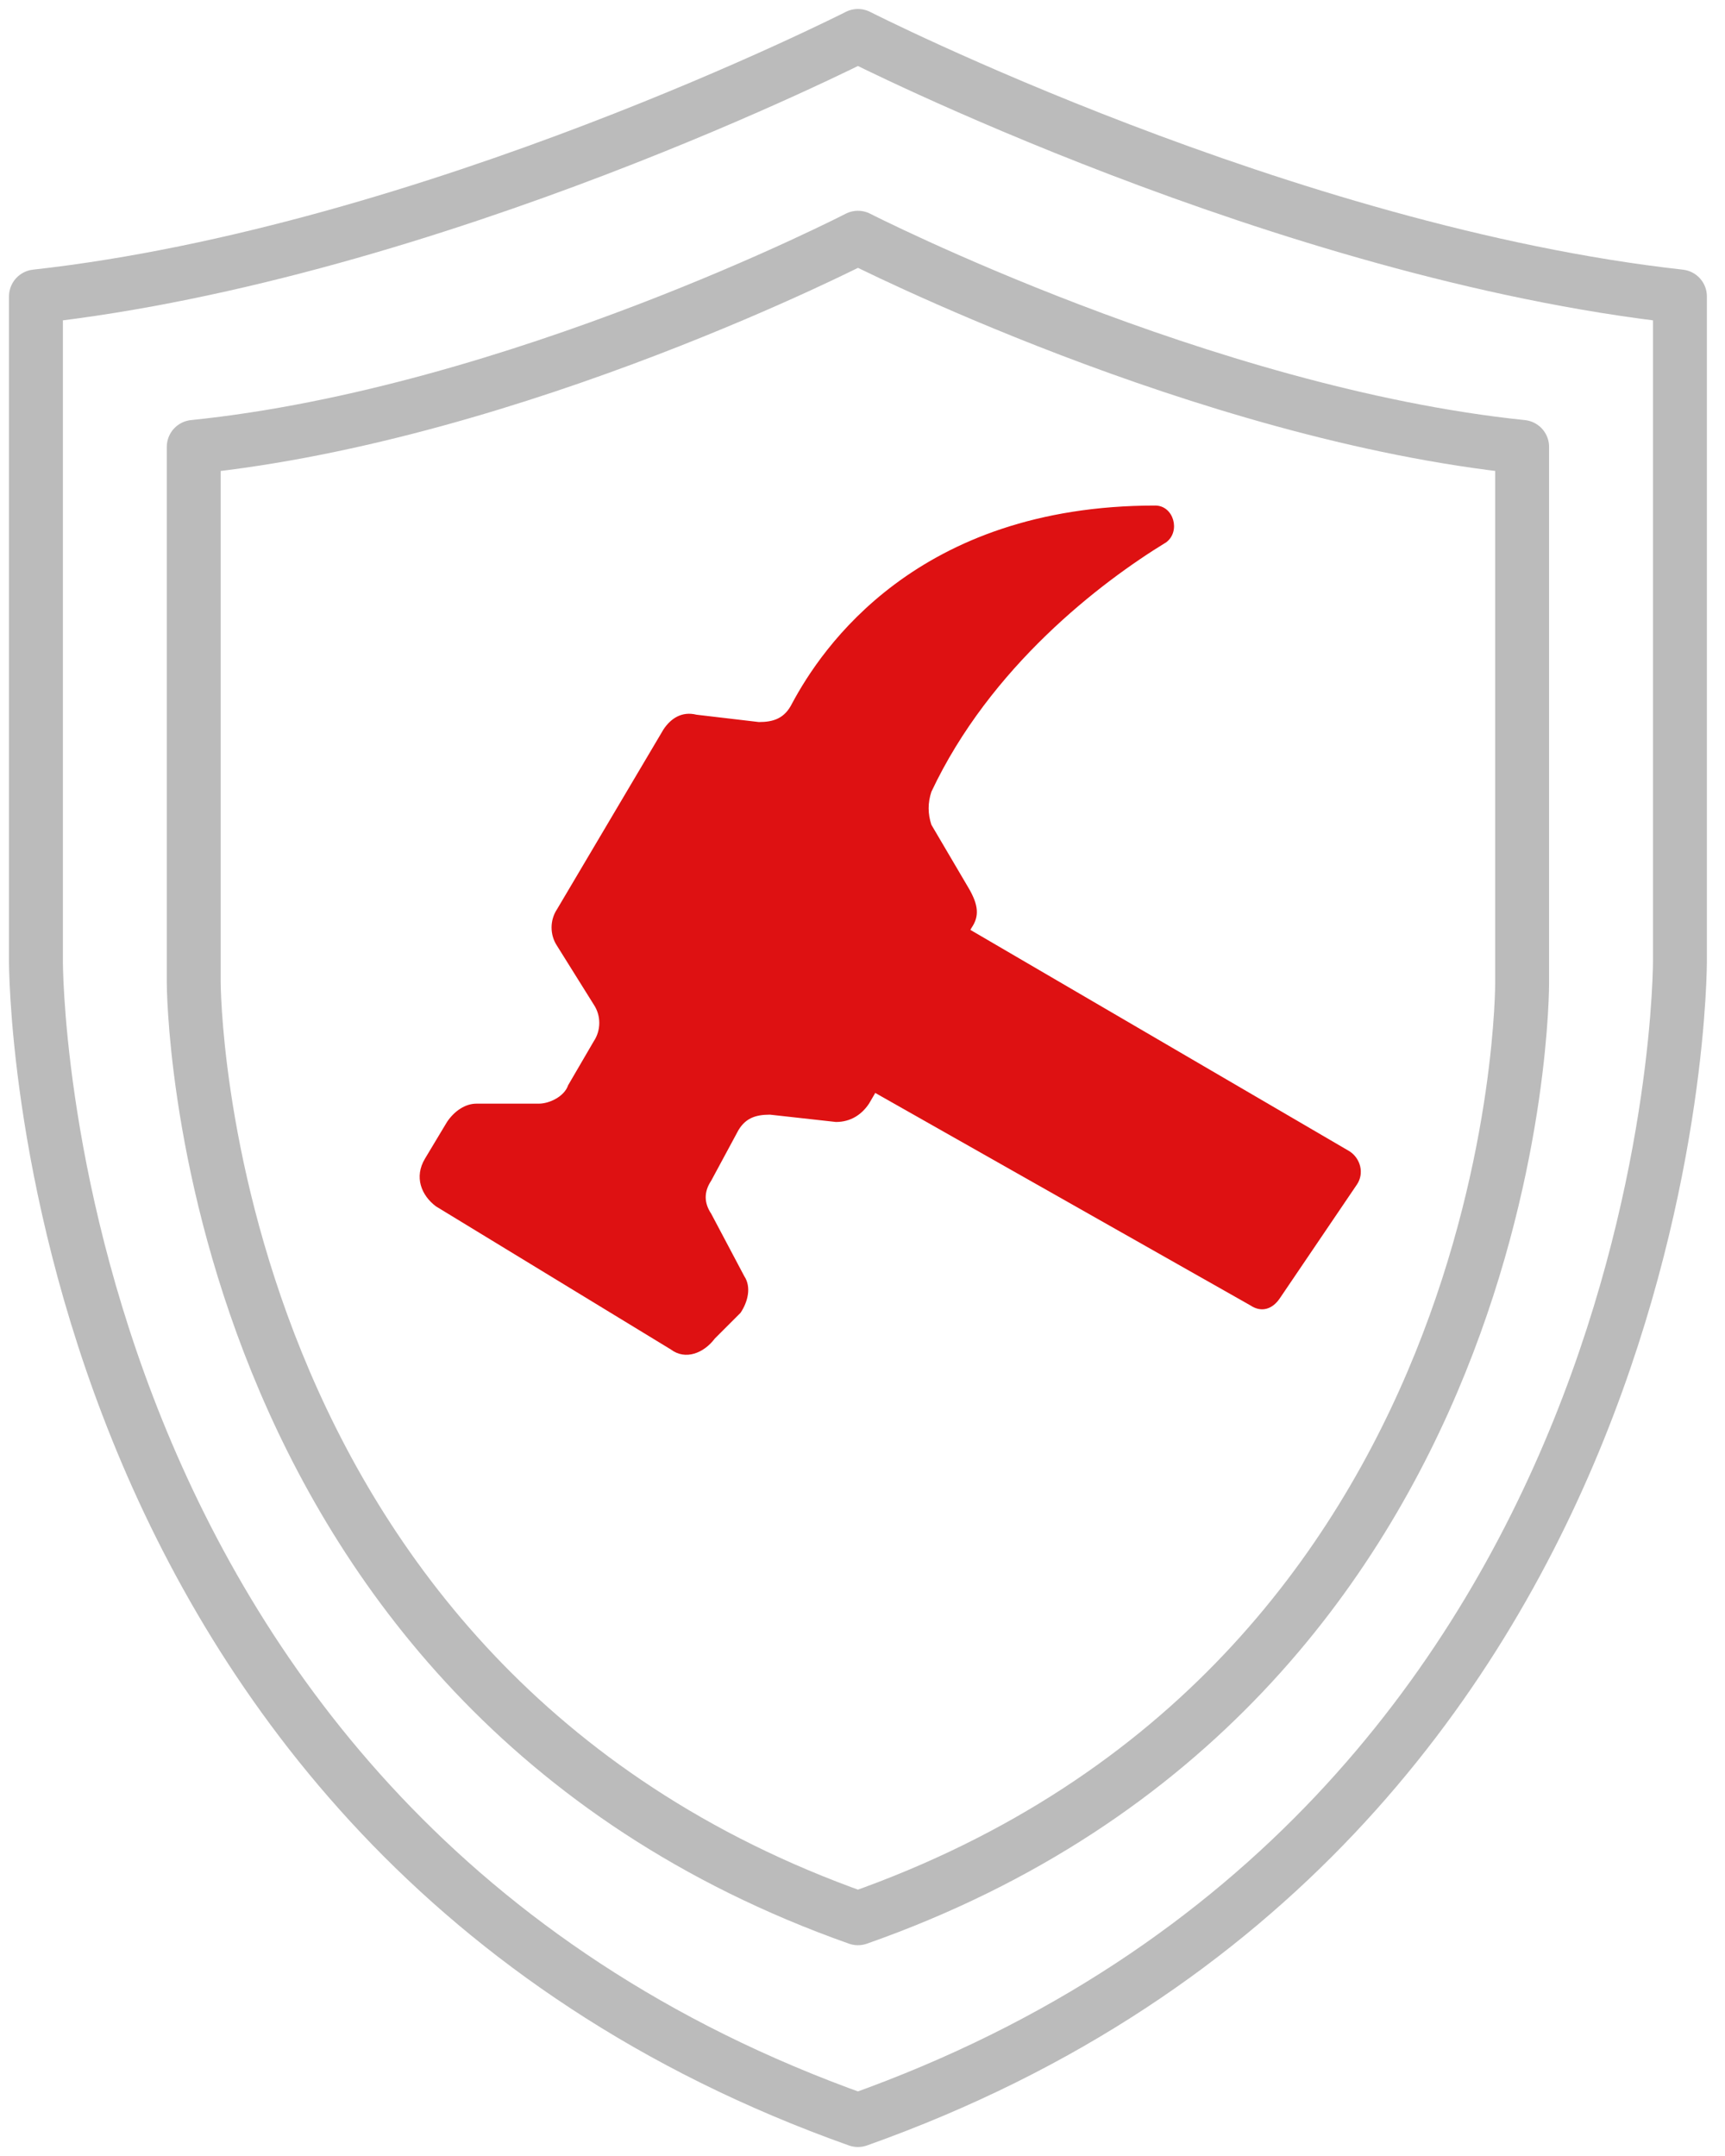<svg width="48" height="60" viewBox="0 0 48 60" fill="none" xmlns="http://www.w3.org/2000/svg">
<g clip-path="url(#clip0_3297_2)">
<path d="M23.873 59C0.898 50.831 1 26.732 1 26.732V8.25C12.028 7.025 23.873 1 23.873 1C23.873 1 35.718 7.025 46.746 8.25V26.732C46.746 26.732 46.849 50.831 23.873 59Z" stroke="#BBBBBB" stroke-width="1.5" stroke-miterlimit="10" stroke-linecap="round" stroke-linejoin="round"/>
<path d="M23.873 53.384C5.391 46.849 5.391 27.345 5.391 27.345V12.437C14.377 11.518 23.873 6.616 23.873 6.616C23.873 6.616 33.472 11.518 42.355 12.437V27.345C42.355 27.345 42.458 46.849 23.873 53.384Z" stroke="#BBBBBB" stroke-width="1.5" stroke-miterlimit="10" stroke-linecap="round" stroke-linejoin="round"/>
<path d="M18.667 37.555L12.132 33.573C11.723 33.267 11.519 32.756 11.825 32.245L12.438 31.224C12.642 30.918 12.948 30.714 13.255 30.714H14.991C15.297 30.714 15.706 30.509 15.808 30.203L16.522 28.978C16.727 28.671 16.727 28.263 16.522 27.957L15.501 26.323C15.297 26.017 15.297 25.608 15.501 25.302L18.463 20.298C18.667 19.992 18.973 19.788 19.382 19.89L21.117 20.094C21.526 20.094 21.832 19.992 22.037 19.583C22.853 18.052 25.508 14.069 32.146 14.069C32.656 14.069 32.86 14.784 32.452 15.091C30.614 16.214 27.551 18.562 25.917 22.034C25.815 22.34 25.815 22.647 25.917 22.953L26.938 24.689C27.244 25.2 27.244 25.506 27.04 25.812L24.181 30.714C23.977 31.02 23.67 31.224 23.262 31.224L21.424 31.02C21.015 31.02 20.709 31.122 20.505 31.531L19.79 32.858C19.586 33.164 19.586 33.471 19.79 33.777L20.709 35.513C20.913 35.819 20.811 36.228 20.607 36.534L19.892 37.249C19.586 37.657 19.075 37.862 18.667 37.555Z" fill="#DE1112"/>
<path d="M23.26 29.796L34.798 36.331C35.105 36.535 35.411 36.433 35.615 36.127L37.76 32.961C37.964 32.655 37.862 32.246 37.556 32.042L26.017 25.303L23.26 29.796Z" fill="#DE1112"/>
</g>
<defs>
<clipPath id="clip0_3297_2">
<rect width="48" height="60" fill="white"/>
</clipPath>
</defs>
</svg>
